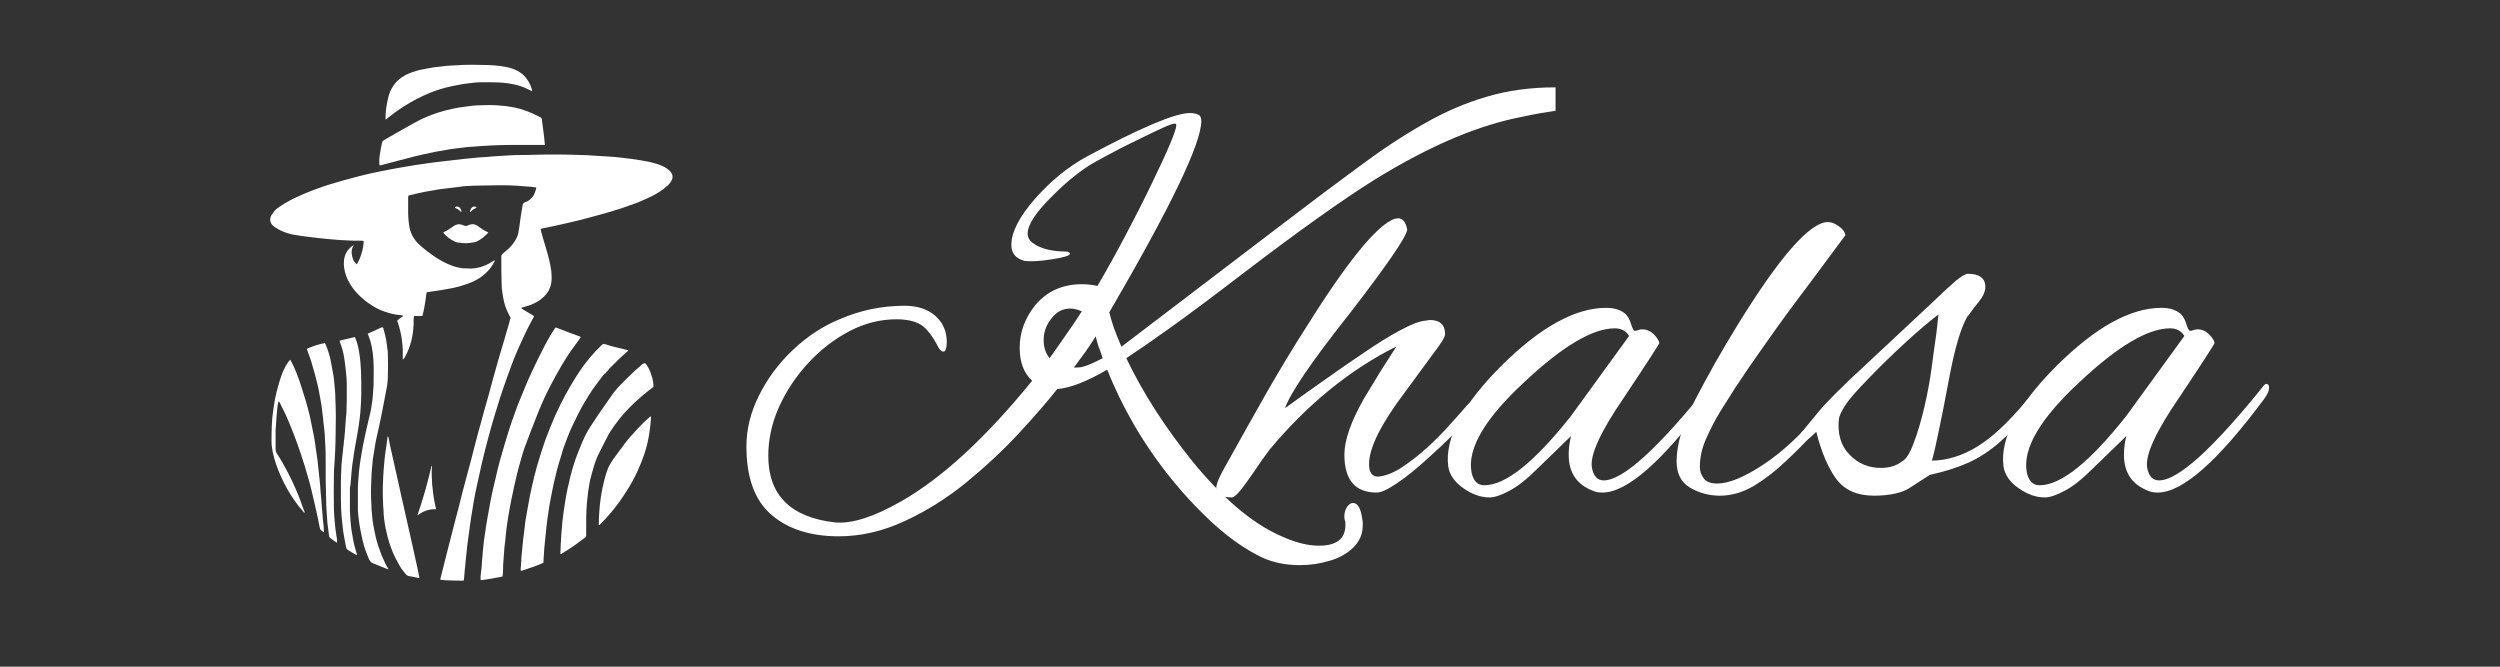<svg xmlns="http://www.w3.org/2000/svg" xmlns:xlink="http://www.w3.org/1999/xlink" width="150" zoomAndPan="magnify" viewBox="0 0 112.5 30" height="40" preserveAspectRatio="xMidYMid meet" version="1.2"><rect x="0" y="0" width="112.5" height="30" fill="#333333" stroke="none"/><defs><clipPath id="ca38c2843f"><path d="M 33 3 L 70 3 L 70 26 L 33 26 Z M 33 3 "/></clipPath><clipPath id="c8d6672830"><path d="M 12.145 2.902 L 30.289 2.902 L 30.289 26.129 L 12.145 26.129 Z M 12.145 2.902 "/></clipPath></defs><g id="8ce565d4e3"><g clip-rule="nonzero" clip-path="url(#ca38c2843f)"><g style="fill:#ffffff;fill-opacity:1;"><g transform="translate(33.042, 22.259)"><path style="stroke:none" d="M 25.453 3.172 C 24.816 3.172 24.25 3.055 23.75 2.828 C 23.039 2.484 22.344 2.004 21.656 1.391 C 20.969 0.773 20.312 0.082 19.688 -0.688 C 19.062 -1.457 18.5 -2.27 18 -3.125 C 17.508 -3.977 17.102 -4.812 16.781 -5.625 C 15.875 -5.094 15.125 -4.801 14.531 -4.75 C 14.07 -4.164 13.488 -3.492 12.781 -2.734 C 12.082 -1.984 11.301 -1.254 10.438 -0.547 C 9.57 0.16 8.648 0.738 7.672 1.188 C 6.691 1.645 5.703 1.875 4.703 1.875 C 3.422 1.875 2.406 1.547 1.656 0.891 C 0.914 0.242 0.547 -0.773 0.547 -2.172 C 0.547 -2.941 0.734 -3.703 1.109 -4.453 C 1.484 -5.211 1.988 -5.895 2.625 -6.5 C 3.27 -7.113 3.973 -7.578 4.734 -7.891 C 5.672 -8.297 6.645 -8.5 7.656 -8.5 C 8.238 -8.5 8.703 -8.348 9.047 -8.047 C 9.391 -7.742 9.562 -7.352 9.562 -6.875 C 9.562 -6.656 9.531 -6.516 9.469 -6.453 C 9.445 -6.441 9.422 -6.438 9.391 -6.438 C 9.336 -6.438 9.27 -6.5 9.188 -6.625 C 8.926 -7.133 8.664 -7.473 8.406 -7.641 C 8.145 -7.805 7.773 -7.891 7.297 -7.891 C 6.566 -7.891 5.863 -7.711 5.188 -7.359 C 4.508 -7.004 3.895 -6.531 3.344 -5.938 C 2.789 -5.344 2.348 -4.68 2.016 -3.953 C 1.691 -3.223 1.531 -2.488 1.531 -1.75 C 1.531 0.02 2.531 1.02 4.531 1.25 C 5.289 1.32 6.285 1.004 7.516 0.297 C 9.359 -0.754 11.32 -2.562 13.406 -5.125 C 13.031 -5.469 12.844 -5.961 12.844 -6.609 C 12.844 -7.305 13.078 -7.945 13.547 -8.531 C 14.078 -9.156 14.773 -9.469 15.641 -9.469 C 15.891 -9.469 16.125 -9.441 16.344 -9.391 C 16.781 -10.141 17.203 -10.898 17.609 -11.672 C 18.023 -12.453 18.422 -13.234 18.797 -14.016 C 19.523 -15.516 19.891 -16.383 19.891 -16.625 C 19.891 -16.664 19.879 -16.688 19.859 -16.688 C 19.805 -16.719 19.609 -16.656 19.266 -16.5 C 18.922 -16.344 18.52 -16.148 18.062 -15.922 C 17.602 -15.703 17.176 -15.484 16.781 -15.266 C 16.383 -15.055 16.113 -14.906 15.969 -14.812 C 15.406 -14.445 14.848 -13.984 14.297 -13.422 C 13.566 -12.703 13.203 -12.145 13.203 -11.75 C 13.203 -11.57 13.285 -11.426 13.453 -11.312 C 13.797 -11.062 14.305 -10.938 14.984 -10.938 C 15.066 -10.906 15.109 -10.875 15.109 -10.844 C 15.109 -10.758 14.844 -10.676 14.312 -10.594 C 13.789 -10.508 13.379 -10.484 13.078 -10.516 C 12.672 -10.617 12.469 -10.859 12.469 -11.234 C 12.469 -11.805 12.82 -12.5 13.531 -13.312 C 14.238 -14.113 15.008 -14.742 15.844 -15.203 C 18.289 -16.516 19.844 -17.172 20.5 -17.172 C 20.664 -17.172 20.805 -17.141 20.922 -17.078 C 20.984 -17.023 21.016 -16.938 21.016 -16.812 C 21.016 -15.801 19.633 -12.93 16.875 -8.203 C 16.926 -8.004 16.992 -7.773 17.078 -7.516 C 17.172 -7.266 17.285 -6.977 17.422 -6.656 L 24.766 -12.25 C 25.992 -13.188 27.117 -14.031 28.141 -14.781 C 29.16 -15.539 30.133 -16.18 31.062 -16.703 C 31.988 -17.234 32.922 -17.633 33.859 -17.906 C 34.805 -18.188 35.832 -18.328 36.938 -18.328 C 37.539 -18.328 38.098 -18.227 38.609 -18.031 C 38.922 -17.914 39.078 -17.688 39.078 -17.344 C 39.078 -17.062 38.992 -16.922 38.828 -16.922 C 38.742 -16.922 38.664 -16.973 38.594 -17.078 C 38.438 -17.242 38.125 -17.328 37.656 -17.328 C 37.383 -17.328 37.035 -17.289 36.609 -17.219 C 36.18 -17.156 35.664 -17.055 35.062 -16.922 C 34.125 -16.711 33.133 -16.379 32.094 -15.922 C 31.051 -15.461 29.957 -14.879 28.812 -14.172 C 27.363 -13.266 25.391 -11.859 22.891 -9.953 C 21.629 -8.984 20.555 -8.18 19.672 -7.547 C 18.797 -6.922 18.117 -6.453 17.641 -6.141 C 18.004 -5.379 18.441 -4.598 18.953 -3.797 C 19.473 -2.992 20.035 -2.219 20.641 -1.469 C 21.254 -0.719 21.895 -0.051 22.562 0.531 C 23.238 1.113 23.906 1.551 24.562 1.844 C 25.207 2.145 25.789 2.297 26.312 2.297 C 27.102 2.297 27.5 1.988 27.5 1.375 C 27.5 1.344 27.5 1.301 27.5 1.25 C 27.5 1.207 27.488 1.172 27.469 1.141 C 27.469 1.098 27.461 1.066 27.453 1.047 C 27.453 1.023 27.453 1.004 27.453 0.984 C 27.453 0.816 27.492 0.672 27.578 0.547 C 27.66 0.43 27.75 0.375 27.844 0.375 C 28.062 0.375 28.203 0.629 28.266 1.141 C 28.273 1.172 28.281 1.207 28.281 1.25 C 28.281 1.301 28.281 1.344 28.281 1.375 C 28.281 1.77 28.141 2.102 27.859 2.375 C 27.586 2.645 27.238 2.844 26.812 2.969 C 26.383 3.102 25.93 3.172 25.453 3.172 Z M 14.188 -6.141 L 14.359 -6.375 C 14.492 -6.57 14.672 -6.828 14.891 -7.141 C 15.117 -7.453 15.367 -7.82 15.641 -8.25 C 15.441 -8.332 15.27 -8.375 15.125 -8.375 C 14.781 -8.375 14.492 -8.223 14.266 -7.922 C 14.035 -7.629 13.922 -7.305 13.922 -6.953 C 13.922 -6.641 14.008 -6.367 14.188 -6.141 Z M 15.281 -5.719 C 15.445 -5.719 15.551 -5.723 15.594 -5.734 C 15.812 -5.773 16.141 -5.91 16.578 -6.141 C 16.516 -6.336 16.453 -6.516 16.391 -6.672 C 16.336 -6.836 16.297 -6.988 16.266 -7.125 C 16.148 -6.938 16.008 -6.723 15.844 -6.484 C 15.676 -6.254 15.488 -6 15.281 -5.719 Z M 15.281 -5.719 "/></g></g></g><g style="fill:#ffffff;fill-opacity:1;"><g transform="translate(56.107, 22.259)"><path style="stroke:none" d="M -0.672 0.125 C -1.141 0.125 -1.375 -0.016 -1.375 -0.297 C -1.375 -0.461 -1.273 -0.723 -1.078 -1.078 C -0.328 -2.43 0.344 -3.629 0.938 -4.672 C 1.539 -5.711 2.07 -6.594 2.531 -7.312 C 4.488 -10.457 5.867 -12.16 6.672 -12.422 C 6.711 -12.422 6.738 -12.422 6.75 -12.422 C 6.77 -12.43 6.785 -12.438 6.797 -12.438 C 7.016 -12.438 7.156 -12.266 7.219 -11.922 C 7.164 -11.578 6.312 -10.332 4.656 -8.188 C 3.781 -7.082 3.098 -6.172 2.609 -5.453 C 2.129 -4.742 1.832 -4.223 1.719 -3.891 C 2.258 -4.285 2.844 -4.703 3.469 -5.141 C 4.094 -5.586 4.703 -6.008 5.297 -6.406 C 5.891 -6.812 6.422 -7.141 6.891 -7.391 C 7.367 -7.648 7.742 -7.797 8.016 -7.828 C 8.047 -7.828 8.082 -7.832 8.125 -7.844 C 8.176 -7.852 8.211 -7.859 8.234 -7.859 C 8.691 -7.859 8.922 -7.645 8.922 -7.219 C 8.922 -7.102 8.77 -6.848 8.469 -6.453 C 8.176 -6.055 7.727 -5.445 7.125 -4.625 C 6.039 -3.188 5.5 -2.102 5.5 -1.375 C 5.5 -1 5.633 -0.812 5.906 -0.812 C 6.207 -0.832 6.551 -0.961 6.938 -1.203 C 7.32 -1.453 7.711 -1.754 8.109 -2.109 C 8.504 -2.473 8.859 -2.832 9.172 -3.188 C 9.492 -3.539 9.738 -3.816 9.906 -4.016 C 10.051 -4.16 10.164 -4.234 10.25 -4.234 C 10.312 -4.234 10.344 -4.203 10.344 -4.141 C 10.344 -4.004 10.281 -3.848 10.156 -3.672 C 9.957 -3.422 9.664 -3.098 9.281 -2.703 C 8.895 -2.316 8.473 -1.922 8.016 -1.516 C 7.566 -1.109 7.141 -0.77 6.734 -0.5 C 6.336 -0.227 6.039 -0.094 5.844 -0.094 C 4.875 -0.094 4.391 -0.66 4.391 -1.797 C 4.391 -2.441 4.68 -3.281 5.266 -4.312 C 5.504 -4.707 5.742 -5.102 5.984 -5.5 C 6.234 -5.895 6.484 -6.285 6.734 -6.672 C 4.629 -5.617 2.723 -4.066 1.016 -2.016 C 0.797 -1.723 0.57 -1.406 0.344 -1.062 C 0.113 -0.727 -0.086 -0.445 -0.266 -0.219 C -0.453 0.008 -0.586 0.125 -0.672 0.125 Z M -0.672 0.125 "/></g></g><g style="fill:#ffffff;fill-opacity:1;"><g transform="translate(65.372, 22.259)"><path style="stroke:none" d="M 1.656 0.125 C 1.258 0.125 0.863 -0.016 0.469 -0.297 C 0.07 -0.578 -0.148 -0.906 -0.203 -1.281 C -0.359 -2.539 0.438 -4.047 2.188 -5.797 C 3.938 -7.535 5.508 -8.406 6.906 -8.406 C 7.281 -8.406 7.57 -8.312 7.781 -8.125 C 7.895 -8.008 7.977 -7.852 8.031 -7.656 C 8.094 -7.469 8.145 -7.375 8.188 -7.375 C 8.25 -7.375 8.301 -7.383 8.344 -7.406 C 8.395 -7.426 8.457 -7.438 8.531 -7.438 C 8.727 -7.438 8.898 -7.363 9.047 -7.219 C 9.191 -7.07 9.273 -6.941 9.297 -6.828 C 9.305 -6.797 8.781 -5.984 7.719 -4.391 C 6.645 -2.828 6.16 -1.766 6.266 -1.203 C 6.336 -0.828 6.516 -0.641 6.797 -0.641 C 7.648 -0.641 9.211 -2.051 11.484 -4.875 C 11.535 -4.945 11.582 -4.984 11.625 -4.984 C 11.707 -4.984 11.75 -4.926 11.75 -4.812 C 11.75 -4.676 11.676 -4.508 11.531 -4.312 C 9.445 -1.5 7.848 -0.094 6.734 -0.094 C 6.578 -0.094 6.438 -0.117 6.312 -0.172 C 5.582 -0.453 5.219 -0.992 5.219 -1.797 C 5.219 -2.078 5.254 -2.359 5.328 -2.641 L 3.797 -1.156 C 3.336 -0.695 2.922 -0.367 2.547 -0.172 C 2.18 0.023 1.883 0.125 1.656 0.125 Z M 1.422 -0.422 C 2.379 -0.422 3.68 -1.461 5.328 -3.547 L 7.938 -7.141 C 7.801 -7.367 7.586 -7.484 7.297 -7.484 C 6.297 -7.484 4.941 -6.68 3.234 -5.078 C 1.453 -3.43 0.656 -2.078 0.844 -1.016 C 0.926 -0.617 1.117 -0.422 1.422 -0.422 Z M 1.422 -0.422 "/></g></g><g style="fill:#ffffff;fill-opacity:1;"><g transform="translate(75.525, 22.259)"><path style="stroke:none" d="M 1.875 0.047 C 1.395 0.047 0.945 -0.07 0.531 -0.312 C 0.125 -0.551 -0.078 -0.945 -0.078 -1.5 C -0.078 -2.27 0.195 -3.188 0.75 -4.25 C 1.301 -5.32 1.93 -6.438 2.641 -7.594 C 4.555 -10.707 5.922 -12.266 6.734 -12.266 C 6.891 -12.266 7.051 -12.203 7.219 -12.078 C 7.395 -11.961 7.492 -11.828 7.516 -11.672 L 5.797 -9.359 C 5.117 -8.461 4.508 -7.629 3.969 -6.859 C 3.426 -6.098 2.957 -5.414 2.562 -4.812 C 2.363 -4.5 2.141 -4.145 1.891 -3.75 C 1.648 -3.352 1.438 -2.941 1.25 -2.516 C 1.062 -2.098 0.969 -1.676 0.969 -1.25 C 0.969 -1.062 1.023 -0.891 1.141 -0.734 C 1.254 -0.578 1.457 -0.5 1.75 -0.5 C 2.27 -0.5 2.957 -0.781 3.812 -1.344 C 4.664 -1.906 5.516 -2.691 6.359 -3.703 C 6.441 -3.797 6.531 -3.883 6.625 -3.969 C 6.727 -4.051 6.812 -4.094 6.875 -4.094 C 6.957 -4.094 7 -4.039 7 -3.938 C 7 -3.895 6.941 -3.801 6.828 -3.656 C 6.723 -3.52 6.641 -3.41 6.578 -3.328 L 5.984 -2.656 C 5.66 -2.301 5.27 -1.91 4.812 -1.484 C 4.363 -1.055 3.891 -0.691 3.391 -0.391 C 2.891 -0.098 2.383 0.047 1.875 0.047 Z M 1.875 0.047 "/></g></g><g style="fill:#ffffff;fill-opacity:1;"><g transform="translate(81.513, 22.259)"><path style="stroke:none" d="M 2.828 0.047 C 2.055 0.047 1.484 -0.207 1.109 -0.719 C 0.742 -1.227 0.445 -1.93 0.219 -2.828 C -0.07 -2.535 -0.273 -2.391 -0.391 -2.391 C -0.473 -2.391 -0.516 -2.457 -0.516 -2.594 C -0.516 -2.688 -0.473 -2.773 -0.391 -2.859 C -0.391 -2.859 -0.18 -3.113 0.234 -3.625 C 0.648 -4.133 1.359 -4.848 2.359 -5.766 L 5.469 -8.672 C 5.895 -9.086 6.234 -9.398 6.484 -9.609 C 6.742 -9.828 6.93 -9.938 7.047 -9.938 C 7.566 -9.938 7.828 -9.738 7.828 -9.344 C 7.828 -9.145 7.723 -8.914 7.516 -8.656 C 7.348 -8.457 7.227 -8.301 7.156 -8.188 C 7.082 -8.082 7.035 -8.023 7.016 -8.016 C 6.723 -7.504 6.453 -6.586 6.203 -5.266 C 6.023 -4.297 5.867 -3.5 5.734 -2.875 C 5.609 -2.258 5.504 -1.812 5.422 -1.531 C 6.109 -1.539 6.785 -1.75 7.453 -2.156 C 8.129 -2.57 8.859 -3.25 9.641 -4.188 C 9.672 -4.219 9.719 -4.266 9.781 -4.328 C 9.844 -4.398 9.91 -4.438 9.984 -4.438 C 10.078 -4.438 10.125 -4.395 10.125 -4.312 C 10.125 -4.227 10.098 -4.145 10.047 -4.062 C 10.004 -3.977 9.957 -3.906 9.906 -3.844 C 9.395 -3.238 8.914 -2.742 8.469 -2.359 C 8.031 -1.973 7.562 -1.664 7.062 -1.438 C 6.57 -1.219 5.992 -1.035 5.328 -0.891 L 4.531 -0.375 C 4.32 -0.219 4.066 -0.109 3.766 -0.047 C 3.473 0.016 3.16 0.047 2.828 0.047 Z M 3.125 -1.203 C 3.508 -1.203 3.82 -1.297 4.062 -1.484 C 4.25 -1.578 4.426 -1.848 4.594 -2.297 C 4.77 -2.754 4.938 -3.316 5.094 -3.984 C 5.227 -4.566 5.332 -5.129 5.406 -5.672 C 5.477 -6.223 5.551 -6.754 5.625 -7.266 L 5.719 -8.109 C 5.344 -7.828 4.863 -7.422 4.281 -6.891 C 3.707 -6.367 3.145 -5.82 2.594 -5.25 C 2.031 -4.676 1.664 -4.254 1.5 -3.984 C 1.332 -3.711 1.242 -3.508 1.234 -3.375 C 1.172 -2.719 1.332 -2.191 1.719 -1.797 C 2.102 -1.398 2.57 -1.203 3.125 -1.203 Z M 3.125 -1.203 "/></g></g><g style="fill:#ffffff;fill-opacity:1;"><g transform="translate(90.359, 22.259)"><path style="stroke:none" d="M 1.656 0.125 C 1.258 0.125 0.863 -0.016 0.469 -0.297 C 0.07 -0.578 -0.148 -0.906 -0.203 -1.281 C -0.359 -2.539 0.438 -4.047 2.188 -5.797 C 3.938 -7.535 5.508 -8.406 6.906 -8.406 C 7.281 -8.406 7.57 -8.312 7.781 -8.125 C 7.895 -8.008 7.977 -7.852 8.031 -7.656 C 8.094 -7.469 8.145 -7.375 8.188 -7.375 C 8.25 -7.375 8.301 -7.383 8.344 -7.406 C 8.395 -7.426 8.457 -7.438 8.531 -7.438 C 8.727 -7.438 8.898 -7.363 9.047 -7.219 C 9.191 -7.07 9.273 -6.941 9.297 -6.828 C 9.305 -6.797 8.781 -5.984 7.719 -4.391 C 6.645 -2.828 6.16 -1.766 6.266 -1.203 C 6.336 -0.828 6.516 -0.641 6.797 -0.641 C 7.648 -0.641 9.211 -2.051 11.484 -4.875 C 11.535 -4.945 11.582 -4.984 11.625 -4.984 C 11.707 -4.984 11.75 -4.926 11.75 -4.812 C 11.75 -4.676 11.676 -4.508 11.531 -4.312 C 9.445 -1.5 7.848 -0.094 6.734 -0.094 C 6.578 -0.094 6.438 -0.117 6.312 -0.172 C 5.582 -0.453 5.219 -0.992 5.219 -1.797 C 5.219 -2.078 5.254 -2.359 5.328 -2.641 L 3.797 -1.156 C 3.336 -0.695 2.922 -0.367 2.547 -0.172 C 2.18 0.023 1.883 0.125 1.656 0.125 Z M 1.422 -0.422 C 2.379 -0.422 3.68 -1.461 5.328 -3.547 L 7.938 -7.141 C 7.801 -7.367 7.586 -7.484 7.297 -7.484 C 6.297 -7.484 4.941 -6.68 3.234 -5.078 C 1.453 -3.43 0.656 -2.078 0.844 -1.016 C 0.926 -0.617 1.117 -0.422 1.422 -0.422 Z M 1.422 -0.422 "/></g></g><g clip-rule="nonzero" clip-path="url(#c8d6672830)"><path style=" stroke:none;fill-rule:nonzero;fill:#ffffff;fill-opacity:1;" d="M 30.23 8.102 C 30.184 8.195 30.125 8.277 30.047 8.348 C 29.977 8.406 29.906 8.465 29.836 8.52 C 29.629 8.672 29.406 8.801 29.176 8.902 C 28.906 9.031 28.629 9.148 28.34 9.242 C 27.805 9.438 27.262 9.59 26.715 9.738 C 26.344 9.844 25.973 9.938 25.602 10.02 C 25.25 10.102 24.902 10.18 24.555 10.25 C 24.496 10.262 24.43 10.273 24.371 10.285 C 24.336 10.297 24.324 10.32 24.336 10.355 C 24.395 10.574 24.449 10.785 24.52 11.004 C 24.59 11.227 24.648 11.445 24.707 11.668 C 24.754 11.852 24.789 12.051 24.812 12.234 C 24.824 12.41 24.836 12.582 24.801 12.758 C 24.754 13.012 24.625 13.223 24.438 13.383 C 24.207 13.594 23.93 13.723 23.625 13.801 C 23.582 13.812 23.535 13.824 23.5 13.836 C 23.488 13.836 23.477 13.848 23.465 13.859 C 23.453 13.871 23.477 13.883 23.488 13.895 C 23.648 14 23.824 14.094 23.988 14.195 C 24 14.207 24.023 14.219 24.031 14.23 C 24.023 14.254 24.012 14.266 24.012 14.277 C 23.988 14.312 23.977 14.348 23.953 14.383 C 23.719 14.812 23.512 15.254 23.312 15.707 C 23.117 16.16 22.941 16.621 22.781 17.086 C 22.676 17.379 22.582 17.656 22.488 17.945 C 22.316 18.504 22.141 19.059 21.992 19.629 C 21.887 20.023 21.781 20.418 21.688 20.824 C 21.586 21.266 21.492 21.695 21.398 22.137 C 21.352 22.379 21.305 22.625 21.27 22.867 C 21.223 23.133 21.18 23.402 21.145 23.668 C 21.121 23.82 21.109 23.957 21.086 24.109 C 21.062 24.262 21.051 24.398 21.027 24.551 C 21.016 24.621 21.016 24.691 21.004 24.77 C 20.992 24.887 20.98 25.004 20.969 25.109 C 20.957 25.223 20.945 25.34 20.934 25.457 C 20.934 25.492 20.934 25.527 20.922 25.559 C 20.91 25.746 20.887 25.934 20.875 26.117 C 20.852 26.117 20.84 26.129 20.816 26.129 C 20.621 26.129 20.41 26.129 20.215 26.117 C 20.086 26.117 19.961 26.105 19.844 26.094 C 19.832 26.094 19.832 26.094 19.82 26.082 C 19.809 26.07 19.809 26.047 19.82 26.035 C 19.926 25.605 20.039 25.176 20.145 24.746 C 20.262 24.297 20.375 23.844 20.492 23.391 C 20.598 22.996 20.703 22.613 20.793 22.219 C 20.934 21.695 21.074 21.172 21.211 20.652 C 21.27 20.441 21.316 20.223 21.375 20.012 C 21.457 19.676 21.551 19.352 21.641 19.027 C 21.746 18.621 21.863 18.215 21.98 17.809 C 22.129 17.25 22.281 16.691 22.441 16.137 C 22.594 15.613 22.758 15.09 22.906 14.559 C 22.93 14.465 22.953 14.371 22.977 14.289 C 22.941 14.23 22.906 14.172 22.883 14.117 C 22.758 13.883 22.688 13.641 22.641 13.383 C 22.617 13.258 22.605 13.117 22.582 12.988 C 22.582 12.977 22.582 12.953 22.582 12.945 C 22.559 12.48 22.559 12.004 22.559 11.539 C 22.559 11.492 22.582 11.457 22.617 11.422 C 22.711 11.34 22.805 11.262 22.895 11.18 C 23.023 11.062 23.129 10.922 23.219 10.762 C 23.277 10.656 23.324 10.539 23.336 10.414 C 23.371 10.25 23.383 10.102 23.406 9.938 C 23.441 9.695 23.477 9.449 23.523 9.207 C 23.535 9.16 23.559 9.137 23.605 9.113 C 23.707 9.078 23.801 9.031 23.883 8.949 C 23.953 8.883 24.012 8.812 24.043 8.73 C 24.078 8.648 24.102 8.578 24.125 8.496 C 24.137 8.453 24.137 8.43 24.078 8.43 C 23.977 8.418 23.859 8.395 23.754 8.395 C 23.594 8.383 23.441 8.371 23.277 8.359 C 22.77 8.324 22.246 8.336 21.734 8.348 C 21.492 8.348 21.246 8.359 21.004 8.371 C 20.898 8.371 20.781 8.395 20.68 8.406 C 20.586 8.418 20.492 8.43 20.41 8.441 C 20.145 8.477 19.879 8.496 19.621 8.543 C 19.273 8.602 18.926 8.66 18.578 8.754 C 18.508 8.766 18.449 8.789 18.379 8.801 C 18.379 8.824 18.367 8.848 18.367 8.871 C 18.367 9.125 18.367 9.367 18.367 9.625 C 18.367 9.738 18.379 9.855 18.391 9.973 C 18.414 10.262 18.484 10.527 18.66 10.773 C 18.73 10.879 18.809 10.957 18.902 11.039 C 19.125 11.238 19.355 11.41 19.598 11.574 C 19.82 11.715 20.039 11.84 20.285 11.934 C 20.457 12.004 20.645 12.051 20.816 12.074 C 20.84 12.074 20.863 12.074 20.887 12.074 C 20.98 12.074 21.074 12.086 21.18 12.086 C 21.258 12.086 21.34 12.074 21.422 12.062 C 21.711 12.016 21.98 11.898 22.211 11.734 C 22.223 11.727 22.234 11.715 22.258 11.715 C 22.27 11.727 22.258 11.734 22.258 11.758 C 22.141 11.992 21.992 12.176 21.793 12.352 C 21.574 12.539 21.316 12.676 21.039 12.77 C 20.773 12.863 20.504 12.945 20.227 12.988 C 19.992 13.035 19.75 13.07 19.52 13.105 C 19.414 13.117 19.309 13.141 19.203 13.152 C 19.168 13.27 19.168 13.395 19.148 13.512 C 19.125 13.629 19.113 13.746 19.09 13.859 C 19.066 13.977 19.043 14.094 19.008 14.219 C 18.961 14.219 18.914 14.219 18.879 14.219 C 18.832 14.219 18.797 14.219 18.75 14.219 C 18.707 14.219 18.672 14.219 18.637 14.219 C 18.625 14.23 18.625 14.23 18.625 14.23 C 18.613 14.301 18.613 14.359 18.613 14.43 C 18.613 14.488 18.613 14.547 18.613 14.602 C 18.59 15.102 18.484 15.578 18.242 16.031 C 18.219 16.078 18.184 16.137 18.148 16.172 C 18.125 16.172 18.125 16.148 18.125 16.137 C 18.125 16.008 18.125 15.879 18.125 15.754 C 18.125 15.613 18.102 15.473 18.09 15.348 C 18.078 15.195 18.043 15.031 18.008 14.883 C 17.984 14.754 17.938 14.637 17.906 14.523 C 17.895 14.5 17.883 14.465 17.871 14.43 C 17.961 14.348 18.055 14.277 18.148 14.219 C 18.137 14.195 18.113 14.195 18.102 14.195 C 18.078 14.195 18.066 14.184 18.043 14.184 C 17.789 14.164 17.543 14.105 17.312 14.023 C 17.105 13.953 16.906 13.859 16.719 13.734 C 16.477 13.582 16.258 13.395 16.059 13.188 C 15.84 12.945 15.664 12.676 15.559 12.363 C 15.492 12.152 15.457 11.934 15.48 11.715 C 15.512 11.445 15.629 11.227 15.863 11.062 C 15.875 11.051 15.887 11.051 15.898 11.039 C 15.898 11.051 15.906 11.062 15.906 11.062 C 15.828 11.168 15.816 11.297 15.828 11.422 C 15.84 11.527 15.863 11.621 15.906 11.715 C 15.93 11.758 15.965 11.805 16 11.84 C 16.023 11.863 16.035 11.875 16.059 11.898 C 16.059 11.887 16.07 11.875 16.07 11.875 C 16.082 11.852 16.094 11.816 16.105 11.805 C 16.164 11.703 16.211 11.598 16.246 11.48 C 16.293 11.34 16.336 11.191 16.348 11.039 C 16.359 10.969 16.371 10.914 16.359 10.844 C 16.348 10.844 16.324 10.832 16.312 10.832 C 16.305 10.832 16.293 10.832 16.281 10.832 C 15.176 10.855 13.332 10.598 13.098 10.539 C 12.891 10.484 12.691 10.414 12.508 10.309 C 12.426 10.262 12.332 10.203 12.262 10.133 C 12.219 10.09 12.195 10.043 12.172 9.984 C 12.148 9.902 12.16 9.82 12.184 9.75 C 12.207 9.684 12.25 9.625 12.297 9.578 C 12.332 9.496 12.438 9.402 12.555 9.32 C 12.832 9.125 13.121 8.973 13.426 8.836 C 13.875 8.625 14.352 8.453 14.828 8.301 C 15.281 8.16 15.734 8.035 16.199 7.918 C 16.488 7.848 16.777 7.777 17.07 7.719 C 17.418 7.652 17.766 7.582 18.113 7.523 C 18.324 7.488 18.543 7.453 18.75 7.418 C 18.996 7.383 19.25 7.348 19.496 7.312 C 19.75 7.277 20.004 7.258 20.25 7.223 C 20.457 7.199 20.656 7.176 20.863 7.152 C 21.109 7.129 21.352 7.105 21.594 7.082 C 21.805 7.07 22.012 7.059 22.223 7.035 C 22.352 7.023 22.477 7.023 22.594 7.012 C 22.793 7 22.988 6.988 23.188 6.977 C 23.23 6.977 23.266 6.977 23.312 6.977 C 23.547 6.977 23.777 6.977 24.012 6.965 C 24.371 6.953 24.73 6.953 25.09 6.953 C 25.449 6.953 25.82 6.965 26.18 6.977 C 26.344 6.977 26.504 6.988 26.656 7 C 26.91 7.012 27.168 7.035 27.422 7.047 C 27.598 7.059 27.77 7.07 27.945 7.094 C 28.105 7.105 28.258 7.141 28.422 7.152 C 28.699 7.188 28.965 7.234 29.246 7.289 C 29.441 7.336 29.641 7.395 29.824 7.477 C 29.895 7.512 29.965 7.547 30.023 7.594 C 30.07 7.629 30.117 7.672 30.16 7.707 C 30.277 7.848 30.289 7.977 30.23 8.102 Z M 29.258 18.746 C 29.152 18.84 29.047 18.934 28.941 19.035 C 28.746 19.234 28.559 19.434 28.375 19.641 C 28.223 19.816 28.086 19.988 27.957 20.176 C 27.723 20.5 27.445 20.812 27.316 21.195 C 26.945 22.297 26.957 23.332 26.945 23.574 C 26.945 23.598 26.945 23.609 26.957 23.633 C 26.969 23.621 26.98 23.621 26.98 23.621 C 27.168 23.438 27.34 23.25 27.504 23.055 C 27.746 22.762 27.969 22.461 28.164 22.148 C 28.375 21.824 28.559 21.496 28.711 21.148 C 28.918 20.695 29.082 20.234 29.176 19.746 C 29.199 19.594 29.234 19.441 29.246 19.293 C 29.27 19.141 29.281 18.98 29.293 18.828 C 29.293 18.805 29.293 18.781 29.293 18.746 C 29.281 18.734 29.27 18.746 29.258 18.746 Z M 25.52 19.723 C 25.613 19.477 25.715 19.234 25.832 19.004 C 25.938 18.781 26.055 18.562 26.168 18.34 C 26.367 17.992 26.574 17.645 26.809 17.332 C 26.91 17.191 27.027 17.039 27.133 16.902 C 27.145 16.891 27.156 16.867 27.18 16.867 C 27.18 16.867 27.18 16.867 27.18 16.855 C 27.18 16.855 27.18 16.844 27.18 16.844 C 27.18 16.844 27.18 16.844 27.191 16.832 C 27.191 16.832 27.191 16.832 27.203 16.82 C 27.203 16.82 27.215 16.809 27.215 16.809 C 27.215 16.809 27.215 16.809 27.227 16.809 C 27.227 16.809 27.227 16.809 27.238 16.809 C 27.262 16.773 27.281 16.738 27.316 16.715 C 27.34 16.691 27.352 16.668 27.375 16.656 C 27.387 16.633 27.398 16.621 27.41 16.598 C 27.668 16.344 27.91 16.09 28.188 15.855 C 28.211 15.832 28.246 15.809 28.281 15.766 C 28.094 15.719 27.934 15.672 27.758 15.637 C 27.574 15.59 27.387 15.543 27.215 15.484 C 27.168 15.473 27.133 15.473 27.098 15.508 C 27.086 15.52 27.074 15.531 27.062 15.543 C 26.875 15.719 26.703 15.902 26.539 16.102 C 26.297 16.391 26.086 16.691 25.891 17.004 C 25.738 17.25 25.59 17.504 25.449 17.762 C 25.285 18.074 25.125 18.387 24.984 18.699 C 24.824 19.059 24.684 19.422 24.543 19.793 C 24.406 20.176 24.289 20.559 24.172 20.953 C 24.078 21.277 24 21.602 23.93 21.926 C 23.883 22.113 23.848 22.309 23.812 22.496 C 23.777 22.691 23.742 22.879 23.707 23.078 C 23.684 23.191 23.672 23.297 23.648 23.414 C 23.625 23.562 23.617 23.715 23.594 23.867 C 23.57 24.027 23.559 24.18 23.535 24.34 C 23.523 24.457 23.512 24.586 23.5 24.703 C 23.488 24.828 23.477 24.957 23.465 25.074 C 23.453 25.211 23.453 25.352 23.441 25.48 C 23.441 25.516 23.43 25.535 23.43 25.57 C 23.43 25.605 23.418 25.641 23.441 25.688 C 23.465 25.688 23.477 25.688 23.5 25.676 C 23.824 25.57 24.137 25.469 24.449 25.328 C 24.461 25.27 24.461 25.211 24.461 25.164 C 24.461 25.109 24.473 25.051 24.473 24.992 C 24.484 24.793 24.496 24.598 24.52 24.398 C 24.543 24.168 24.566 23.945 24.59 23.715 C 24.613 23.504 24.637 23.297 24.672 23.09 C 24.707 22.855 24.742 22.625 24.789 22.391 C 24.867 21.973 24.961 21.543 25.066 21.137 C 25.125 20.918 25.195 20.695 25.262 20.477 C 25.32 20.254 25.414 19.988 25.52 19.723 Z M 28.852 16.438 C 28.629 16.621 28.422 16.82 28.211 17.027 C 27.992 17.25 27.758 17.469 27.574 17.727 C 27.273 18.156 26.586 19.117 26.379 19.523 C 26.25 19.77 26.145 20.023 26.043 20.289 C 25.879 20.672 25.762 21.078 25.656 21.484 C 25.566 21.859 25.484 22.23 25.426 22.613 C 25.391 22.867 25.344 23.121 25.32 23.379 C 25.309 23.461 25.297 23.539 25.297 23.621 C 25.285 23.75 25.273 23.891 25.262 24.016 C 25.25 24.191 25.242 24.375 25.23 24.551 C 25.23 24.562 25.23 24.574 25.23 24.586 C 25.23 24.691 25.219 24.793 25.219 24.898 C 25.219 24.91 25.219 24.934 25.242 24.934 C 25.262 24.922 25.297 24.898 25.32 24.887 C 25.566 24.734 25.809 24.586 26.031 24.41 C 26.133 24.34 26.227 24.262 26.332 24.191 C 26.367 24.168 26.379 24.133 26.379 24.098 C 26.379 24.039 26.379 23.98 26.379 23.922 C 26.379 23.727 26.379 23.539 26.379 23.344 C 26.379 23.32 26.379 23.285 26.379 23.262 C 26.379 23.156 26.391 23.043 26.391 22.938 C 26.402 22.82 26.402 22.703 26.414 22.602 C 26.426 22.496 26.438 22.379 26.449 22.277 C 26.461 22.148 26.48 22.02 26.504 21.891 C 26.527 21.707 26.574 21.52 26.621 21.348 C 26.691 21.078 26.773 20.812 26.875 20.559 C 26.922 20.465 27.398 19.5 27.469 19.41 C 27.723 19.027 28.004 18.664 28.328 18.34 C 28.469 18.203 28.605 18.062 28.758 17.934 C 28.898 17.816 29.035 17.691 29.176 17.586 C 29.258 17.527 29.324 17.469 29.406 17.41 C 29.418 17.086 29.234 16.555 29.035 16.344 C 28.953 16.344 28.898 16.391 28.852 16.438 Z M 17.094 7.441 C 17.105 7.441 17.117 7.441 17.125 7.441 C 17.301 7.395 17.477 7.348 17.648 7.301 C 18.301 7.129 18.949 6.953 19.609 6.828 C 19.762 6.805 19.914 6.77 20.074 6.746 C 20.203 6.723 20.332 6.699 20.457 6.688 C 20.621 6.664 20.773 6.652 20.934 6.629 C 21.027 6.617 21.121 6.605 21.211 6.605 C 21.375 6.594 21.527 6.582 21.688 6.57 C 21.816 6.559 21.945 6.559 22.059 6.547 C 22.34 6.535 22.617 6.523 22.906 6.523 C 23.395 6.523 23.895 6.523 24.383 6.523 C 24.43 6.523 24.461 6.523 24.52 6.523 C 24.508 6.387 24.496 6.27 24.484 6.152 C 24.461 5.98 24.438 5.805 24.418 5.633 C 24.406 5.551 24.395 5.457 24.383 5.375 C 24.383 5.328 24.359 5.305 24.324 5.281 C 24.23 5.234 24.137 5.191 24.043 5.145 C 23.637 4.945 23.211 4.828 22.758 4.773 C 22.512 4.75 22.27 4.727 22.012 4.727 C 21.887 4.727 21.746 4.738 21.617 4.738 C 21.398 4.738 21.18 4.762 20.957 4.797 C 20.75 4.82 20.551 4.852 20.355 4.898 C 19.75 5.027 19.168 5.234 18.625 5.539 C 18.312 5.723 17.289 6.281 17.219 6.352 C 17.184 6.375 17.07 7.059 17.07 7.141 C 17.07 7.223 17.07 7.301 17.07 7.395 C 17.07 7.406 17.07 7.43 17.094 7.441 Z M 24.254 18.469 C 24.418 18.074 24.59 17.691 24.789 17.32 C 24.926 17.051 25.078 16.785 25.23 16.52 C 25.414 16.203 25.602 15.902 25.82 15.613 C 25.891 15.52 25.961 15.426 26.031 15.324 C 26.062 15.277 26.098 15.23 26.133 15.172 C 26.121 15.16 26.121 15.148 26.109 15.148 C 25.75 15.02 25.391 14.883 25.031 14.742 C 25.02 14.742 25.02 14.742 24.996 14.742 C 24.984 14.766 24.961 14.789 24.938 14.824 C 24.742 15.125 24.566 15.438 24.406 15.766 C 24.266 16.043 24.125 16.32 24 16.59 C 23.836 16.926 23.684 17.273 23.547 17.621 C 23.395 17.98 23.254 18.328 23.129 18.699 C 22.977 19.105 22.848 19.523 22.723 19.941 C 22.57 20.453 22.418 20.977 22.305 21.508 C 22.234 21.812 22.152 22.125 22.094 22.438 C 22.047 22.703 21.992 22.984 21.945 23.25 C 21.922 23.391 21.898 23.527 21.875 23.668 C 21.852 23.797 21.84 23.934 21.816 24.062 C 21.793 24.215 21.77 24.363 21.758 24.516 C 21.734 24.691 21.723 24.863 21.711 25.039 C 21.699 25.129 21.688 25.223 21.688 25.316 C 21.676 25.48 21.664 25.629 21.641 25.793 C 21.641 25.84 21.629 25.887 21.629 25.934 C 21.629 25.977 21.617 26.035 21.629 26.094 C 21.641 26.094 21.652 26.105 21.664 26.105 C 21.969 26.07 22.27 26.012 22.57 25.953 C 22.582 25.953 22.594 25.941 22.617 25.934 C 22.629 25.793 22.641 25.664 22.641 25.535 C 22.641 25.504 22.641 25.469 22.641 25.434 C 22.652 25.27 22.664 25.109 22.676 24.945 C 22.688 24.84 22.688 24.734 22.699 24.633 C 22.723 24.457 22.746 24.273 22.758 24.098 C 22.77 23.957 22.793 23.832 22.805 23.691 C 22.824 23.516 22.859 23.355 22.883 23.18 C 22.93 22.926 22.965 22.684 23.023 22.426 C 23.07 22.207 23.117 21.984 23.164 21.766 C 23.277 21.254 23.418 20.742 23.57 20.246 C 23.789 19.652 24.012 19.059 24.254 18.469 Z M 17.242 25.141 C 17.148 24.945 17.082 24.734 17.012 24.539 C 16.93 24.285 16.871 24.027 16.824 23.762 C 16.766 23.484 16.742 23.203 16.719 22.926 C 16.711 22.762 16.711 22.602 16.699 22.438 C 16.688 22.078 16.699 21.719 16.719 21.359 C 16.719 21.348 16.719 21.336 16.719 21.324 C 16.73 21.184 16.742 21.059 16.754 20.918 C 16.766 20.836 16.766 20.754 16.777 20.672 C 16.801 20.5 16.836 20.336 16.859 20.164 C 16.895 19.906 16.953 19.652 17.012 19.398 C 17.105 19.016 17.301 17.992 17.418 17.367 C 17.441 17.215 17.453 17.074 17.453 16.926 C 17.465 16.598 17.465 16.273 17.453 15.938 C 17.453 15.914 17.453 15.879 17.453 15.855 C 17.43 15.707 17.418 15.566 17.395 15.414 C 17.371 15.207 17.312 14.996 17.254 14.789 C 17.254 14.777 17.242 14.766 17.242 14.754 C 17.23 14.73 17.207 14.719 17.184 14.73 C 17.172 14.73 17.16 14.742 17.148 14.742 C 16.965 14.824 16.777 14.918 16.594 14.996 C 16.582 15.008 16.57 15.008 16.547 15.02 C 16.559 15.055 16.57 15.078 16.582 15.102 C 16.605 15.184 16.641 15.266 16.664 15.336 C 16.766 15.684 16.801 16.055 16.812 16.414 C 16.824 16.645 16.812 16.891 16.812 17.121 C 16.812 17.191 16.812 17.262 16.812 17.332 C 16.801 17.492 16.789 17.645 16.777 17.809 C 16.766 17.91 16.766 18.016 16.742 18.109 C 16.711 18.363 16.664 18.609 16.594 18.863 C 16.5 19.246 16.418 19.641 16.336 20.035 C 16.305 20.234 16.27 20.43 16.234 20.629 C 16.199 20.801 16.188 20.965 16.164 21.137 C 16.152 21.23 16.141 21.324 16.141 21.418 C 16.129 21.566 16.105 21.73 16.105 21.879 C 16.105 22.23 16.105 22.578 16.105 22.926 C 16.105 22.949 16.105 22.961 16.105 22.984 C 16.117 23.133 16.129 23.273 16.152 23.426 C 16.164 23.551 16.188 23.68 16.211 23.809 C 16.246 23.969 16.281 24.133 16.312 24.297 C 16.383 24.609 16.488 24.898 16.617 25.188 C 16.652 25.258 16.699 25.305 16.766 25.34 C 17 25.434 17.219 25.527 17.453 25.617 C 17.453 25.617 17.465 25.617 17.477 25.605 C 17.465 25.582 17.453 25.559 17.441 25.547 C 17.371 25.434 17.301 25.293 17.242 25.141 Z M 14.539 23.461 C 14.527 23.367 14.516 23.273 14.516 23.18 C 14.504 23.055 14.492 22.926 14.48 22.797 C 14.469 22.684 14.469 22.555 14.457 22.438 C 14.434 22.266 14.422 22.078 14.41 21.902 C 14.41 21.891 14.41 21.879 14.41 21.871 C 14.398 21.754 14.387 21.637 14.375 21.52 C 14.352 21.348 14.34 21.16 14.316 20.988 C 14.305 20.906 14.305 20.836 14.293 20.754 C 14.273 20.57 14.238 20.395 14.215 20.211 C 14.191 20.023 14.168 19.848 14.133 19.664 C 14.074 19.352 14.004 19.047 13.945 18.734 C 13.832 18.258 13.691 17.797 13.539 17.332 C 13.414 16.949 13.273 16.578 13.086 16.227 C 13.074 16.215 13.074 16.191 13.055 16.191 C 13.043 16.203 13.031 16.227 13.008 16.238 C 12.879 16.414 12.785 16.598 12.703 16.797 C 12.602 17.062 12.52 17.344 12.449 17.621 C 12.391 17.863 12.344 18.109 12.309 18.363 C 12.297 18.434 12.297 18.492 12.285 18.562 C 12.25 18.758 12.242 18.969 12.23 19.176 C 12.219 19.41 12.219 19.629 12.219 19.859 C 12.219 20.023 12.242 20.188 12.273 20.348 C 12.355 20.73 12.484 21.09 12.648 21.453 C 12.809 21.824 13.02 22.184 13.25 22.52 C 13.367 22.691 13.492 22.844 13.633 23.008 C 13.656 23.031 13.668 23.066 13.703 23.078 C 13.715 23.055 13.703 23.043 13.703 23.02 C 13.68 22.973 13.668 22.926 13.645 22.879 C 13.504 22.461 13.332 22.043 13.145 21.648 C 13.02 21.383 12.879 21.113 12.727 20.848 C 12.648 20.707 12.566 20.57 12.473 20.43 C 12.426 20.359 12.402 20.289 12.402 20.199 C 12.402 19.953 12.402 19.723 12.402 19.477 C 12.402 19.441 12.402 19.398 12.402 19.363 C 12.414 19.188 12.426 19.016 12.438 18.84 C 12.449 18.699 12.461 18.562 12.473 18.422 C 12.484 18.316 12.496 18.215 12.52 18.109 C 12.52 18.086 12.531 18.074 12.555 18.062 C 12.566 18.074 12.578 18.098 12.59 18.121 C 12.613 18.18 12.648 18.223 12.668 18.281 C 12.75 18.457 12.844 18.621 12.914 18.793 C 13.145 19.328 13.355 19.871 13.539 20.43 C 13.656 20.789 13.773 21.148 13.875 21.52 C 13.922 21.695 13.98 21.879 14.016 22.055 C 14.086 22.355 14.156 22.66 14.227 22.961 C 14.281 23.215 14.34 23.484 14.387 23.738 C 14.398 23.785 14.41 23.832 14.457 23.867 C 14.492 23.891 14.516 23.91 14.539 23.934 C 14.551 23.945 14.562 23.945 14.574 23.945 C 14.574 23.922 14.574 23.91 14.574 23.902 C 14.574 23.762 14.562 23.609 14.539 23.461 Z M 17.371 5.375 C 17.383 5.363 17.395 5.363 17.395 5.352 C 17.566 5.215 17.73 5.086 17.918 4.957 C 18.266 4.715 18.637 4.504 19.02 4.32 C 19.461 4.109 19.914 3.961 20.387 3.867 C 20.621 3.82 20.852 3.773 21.086 3.75 C 21.27 3.727 21.445 3.703 21.629 3.703 C 21.805 3.703 21.98 3.703 22.141 3.703 C 22.477 3.703 22.805 3.727 23.129 3.797 C 23.336 3.844 23.535 3.902 23.719 3.996 C 23.789 4.027 23.859 4.062 23.93 4.098 C 23.953 4.086 23.941 4.062 23.941 4.039 C 23.918 3.973 23.895 3.914 23.871 3.844 C 23.777 3.621 23.637 3.426 23.441 3.285 C 23.254 3.148 23.035 3.066 22.805 3.02 C 22.512 2.961 22.223 2.938 21.934 2.926 C 21.469 2.914 21.004 2.902 20.539 2.938 C 20.398 2.949 20.262 2.949 20.121 2.961 C 19.926 2.984 19.715 3.008 19.52 3.031 C 19.309 3.066 19.102 3.102 18.891 3.148 C 18.672 3.203 18.449 3.273 18.242 3.379 C 17.984 3.52 17.789 3.703 17.637 3.961 C 17.555 4.098 17.5 4.262 17.465 4.414 C 17.43 4.551 17.406 4.691 17.383 4.84 C 17.359 5.004 17.348 5.156 17.348 5.316 C 17.359 5.363 17.348 5.375 17.371 5.375 Z M 15.77 21.836 C 15.793 21.602 15.805 21.383 15.828 21.148 C 15.84 21 15.863 20.848 15.887 20.695 C 15.906 20.523 15.941 20.348 15.965 20.176 C 16.012 19.93 16.047 19.699 16.094 19.453 C 16.129 19.246 16.164 19.027 16.188 18.816 C 16.211 18.641 16.223 18.469 16.234 18.293 C 16.246 18.098 16.258 17.898 16.258 17.703 C 16.258 17.379 16.258 17.051 16.246 16.715 C 16.234 16.426 16.211 16.148 16.164 15.867 C 16.129 15.648 16.082 15.438 16 15.242 C 15.988 15.219 15.988 15.195 15.977 15.184 C 15.977 15.172 15.953 15.172 15.953 15.172 C 15.93 15.172 15.918 15.172 15.898 15.184 C 15.711 15.23 15.535 15.266 15.352 15.312 C 15.328 15.312 15.305 15.324 15.281 15.336 C 15.293 15.371 15.293 15.391 15.305 15.414 C 15.387 15.625 15.445 15.832 15.48 16.055 C 15.5 16.215 15.535 16.367 15.547 16.531 C 15.559 16.645 15.57 16.75 15.582 16.867 C 15.594 17.004 15.605 17.145 15.605 17.285 C 15.605 17.527 15.605 17.762 15.605 18.004 C 15.605 18.156 15.594 18.305 15.594 18.445 C 15.594 18.551 15.582 18.664 15.57 18.77 C 15.559 18.98 15.535 19.199 15.523 19.41 C 15.512 19.523 15.5 19.641 15.492 19.746 C 15.48 19.828 15.469 19.895 15.469 19.965 C 15.457 20.059 15.445 20.164 15.434 20.254 C 15.422 20.371 15.41 20.488 15.398 20.605 C 15.387 20.754 15.363 20.895 15.363 21.047 C 15.352 21.266 15.34 21.473 15.34 21.695 C 15.34 22.219 15.328 22.738 15.375 23.273 C 15.398 23.496 15.422 23.703 15.445 23.922 C 15.48 24.168 15.535 24.41 15.582 24.656 C 15.594 24.691 15.617 24.723 15.652 24.746 C 15.77 24.816 15.875 24.887 15.988 24.945 C 16.012 24.957 16.035 24.98 16.059 24.969 C 16.07 24.945 16.059 24.922 16.047 24.898 C 16 24.723 15.941 24.551 15.906 24.363 C 15.852 24.086 15.805 23.809 15.781 23.527 C 15.77 23.344 15.746 23.145 15.746 22.961 C 15.746 22.625 15.746 22.285 15.746 21.949 C 15.758 21.914 15.758 21.871 15.77 21.836 Z M 15.152 24.191 C 15.129 24.062 15.117 23.922 15.094 23.797 C 15.086 23.691 15.074 23.574 15.062 23.473 C 15.051 23.297 15.027 23.121 15.027 22.949 C 15.016 22.391 15.016 21.836 15.027 21.277 C 15.027 21.254 15.027 21.23 15.027 21.207 C 15.039 21.035 15.051 20.871 15.062 20.695 C 15.074 20.535 15.074 20.383 15.086 20.223 C 15.094 19.953 15.105 19.688 15.105 19.41 C 15.117 18.945 15.117 18.492 15.094 18.027 C 15.086 17.922 15.094 17.828 15.086 17.727 C 15.074 17.586 15.062 17.457 15.051 17.32 C 15.039 17.156 15.027 16.996 14.992 16.832 C 14.957 16.633 14.922 16.449 14.887 16.25 C 14.84 16.02 14.77 15.789 14.68 15.566 C 14.668 15.52 14.645 15.484 14.621 15.438 C 14.363 15.484 14.109 15.566 13.867 15.672 C 13.844 15.684 13.832 15.695 13.809 15.707 C 13.82 15.742 13.832 15.777 13.844 15.809 C 13.922 16.02 14.004 16.238 14.062 16.461 C 14.145 16.727 14.215 17.004 14.281 17.273 C 14.316 17.422 14.352 17.574 14.375 17.727 C 14.41 17.898 14.434 18.074 14.469 18.246 C 14.492 18.434 14.516 18.621 14.539 18.816 C 14.551 18.934 14.551 19.047 14.574 19.152 C 14.609 19.41 14.621 19.664 14.633 19.93 C 14.656 20.234 14.656 20.547 14.656 20.859 C 14.656 21.09 14.656 21.336 14.656 21.566 C 14.656 21.926 14.68 22.285 14.68 22.648 C 14.68 22.672 14.68 22.684 14.68 22.703 C 14.688 22.879 14.699 23.043 14.711 23.215 C 14.723 23.32 14.723 23.438 14.734 23.539 C 14.758 23.727 14.781 23.902 14.805 24.086 C 14.805 24.109 14.816 24.133 14.816 24.156 C 14.828 24.168 14.828 24.191 14.852 24.203 C 14.957 24.285 15.051 24.352 15.164 24.422 C 15.164 24.398 15.176 24.387 15.164 24.375 C 15.176 24.316 15.164 24.25 15.152 24.191 Z M 18.797 25.617 C 18.707 25.199 18.613 24.781 18.52 24.363 C 18.438 24.004 18.355 23.645 18.277 23.285 C 18.195 22.926 18.113 22.555 18.031 22.195 C 17.984 21.984 17.938 21.789 17.895 21.578 C 17.812 21.207 17.73 20.848 17.648 20.477 C 17.59 20.211 17.523 19.941 17.477 19.664 C 17.477 19.652 17.465 19.652 17.453 19.641 C 17.441 19.652 17.441 19.652 17.441 19.664 C 17.406 19.941 17.359 20.234 17.324 20.512 C 17.312 20.582 17.312 20.652 17.301 20.719 C 17.289 20.859 17.277 21 17.266 21.125 C 17.242 21.359 17.242 21.59 17.23 21.824 C 17.219 22.137 17.23 22.449 17.242 22.762 C 17.254 22.891 17.266 23.02 17.266 23.145 C 17.277 23.227 17.277 23.297 17.289 23.379 C 17.312 23.574 17.348 23.773 17.395 23.957 C 17.453 24.238 17.543 24.516 17.648 24.781 C 17.742 25.027 17.871 25.258 17.996 25.48 C 18.066 25.605 18.16 25.711 18.254 25.828 C 18.289 25.875 18.336 25.91 18.391 25.922 C 18.543 25.953 18.707 25.977 18.867 26.012 C 18.867 25.988 18.867 25.977 18.867 25.965 C 18.844 25.852 18.82 25.734 18.797 25.617 Z M 19.496 22.242 C 19.484 22.137 19.473 22.02 19.461 21.914 C 19.438 21.812 19.449 21.695 19.438 21.59 C 19.426 21.484 19.426 21.383 19.426 21.277 C 19.426 21.172 19.438 21.059 19.438 20.953 C 19.426 20.965 19.426 20.965 19.414 20.977 C 19.25 21.719 19.031 22.461 18.785 23.191 C 18.867 23.133 18.949 23.078 19.043 23.031 C 19.137 22.984 19.227 22.961 19.32 22.938 C 19.414 22.914 19.52 22.914 19.621 22.914 C 19.598 22.797 19.574 22.691 19.555 22.59 C 19.531 22.449 19.508 22.344 19.496 22.242 Z M 21.18 9.531 C 21.234 9.461 21.305 9.414 21.387 9.379 C 21.398 9.367 21.422 9.355 21.434 9.355 C 21.445 9.344 21.445 9.32 21.422 9.309 C 21.363 9.289 21.305 9.289 21.258 9.32 C 21.211 9.355 21.188 9.391 21.168 9.449 C 21.156 9.473 21.133 9.508 21.156 9.531 C 21.168 9.531 21.18 9.531 21.18 9.531 Z M 20.527 9.379 C 20.609 9.414 20.68 9.461 20.738 9.531 C 20.738 9.531 20.75 9.531 20.762 9.531 C 20.773 9.496 20.762 9.473 20.75 9.449 C 20.727 9.402 20.703 9.355 20.656 9.32 C 20.609 9.289 20.551 9.289 20.492 9.309 C 20.48 9.32 20.469 9.344 20.48 9.355 C 20.504 9.355 20.516 9.367 20.527 9.379 Z M 20.004 10.426 C 19.98 10.438 19.969 10.449 19.949 10.461 C 19.949 10.473 19.949 10.473 19.949 10.473 C 20.086 10.633 20.25 10.773 20.457 10.867 C 20.527 10.902 20.609 10.922 20.691 10.922 C 20.781 10.934 20.863 10.945 20.957 10.945 C 21.051 10.945 21.133 10.934 21.223 10.922 C 21.305 10.914 21.375 10.891 21.457 10.867 C 21.652 10.773 21.816 10.633 21.969 10.473 C 21.969 10.473 21.969 10.461 21.969 10.461 C 21.957 10.449 21.934 10.438 21.91 10.426 C 21.793 10.379 21.699 10.309 21.594 10.238 C 21.551 10.203 21.492 10.168 21.434 10.133 C 21.34 10.078 21.246 10.078 21.145 10.109 C 21.109 10.121 21.074 10.133 21.051 10.145 C 21.016 10.156 20.98 10.168 20.957 10.168 C 20.922 10.168 20.898 10.156 20.863 10.145 C 20.828 10.133 20.793 10.121 20.773 10.109 C 20.668 10.078 20.574 10.09 20.48 10.133 C 20.422 10.168 20.367 10.203 20.32 10.238 C 20.227 10.309 20.121 10.379 20.004 10.426 Z M 20.004 10.426 "/></g></g></svg>